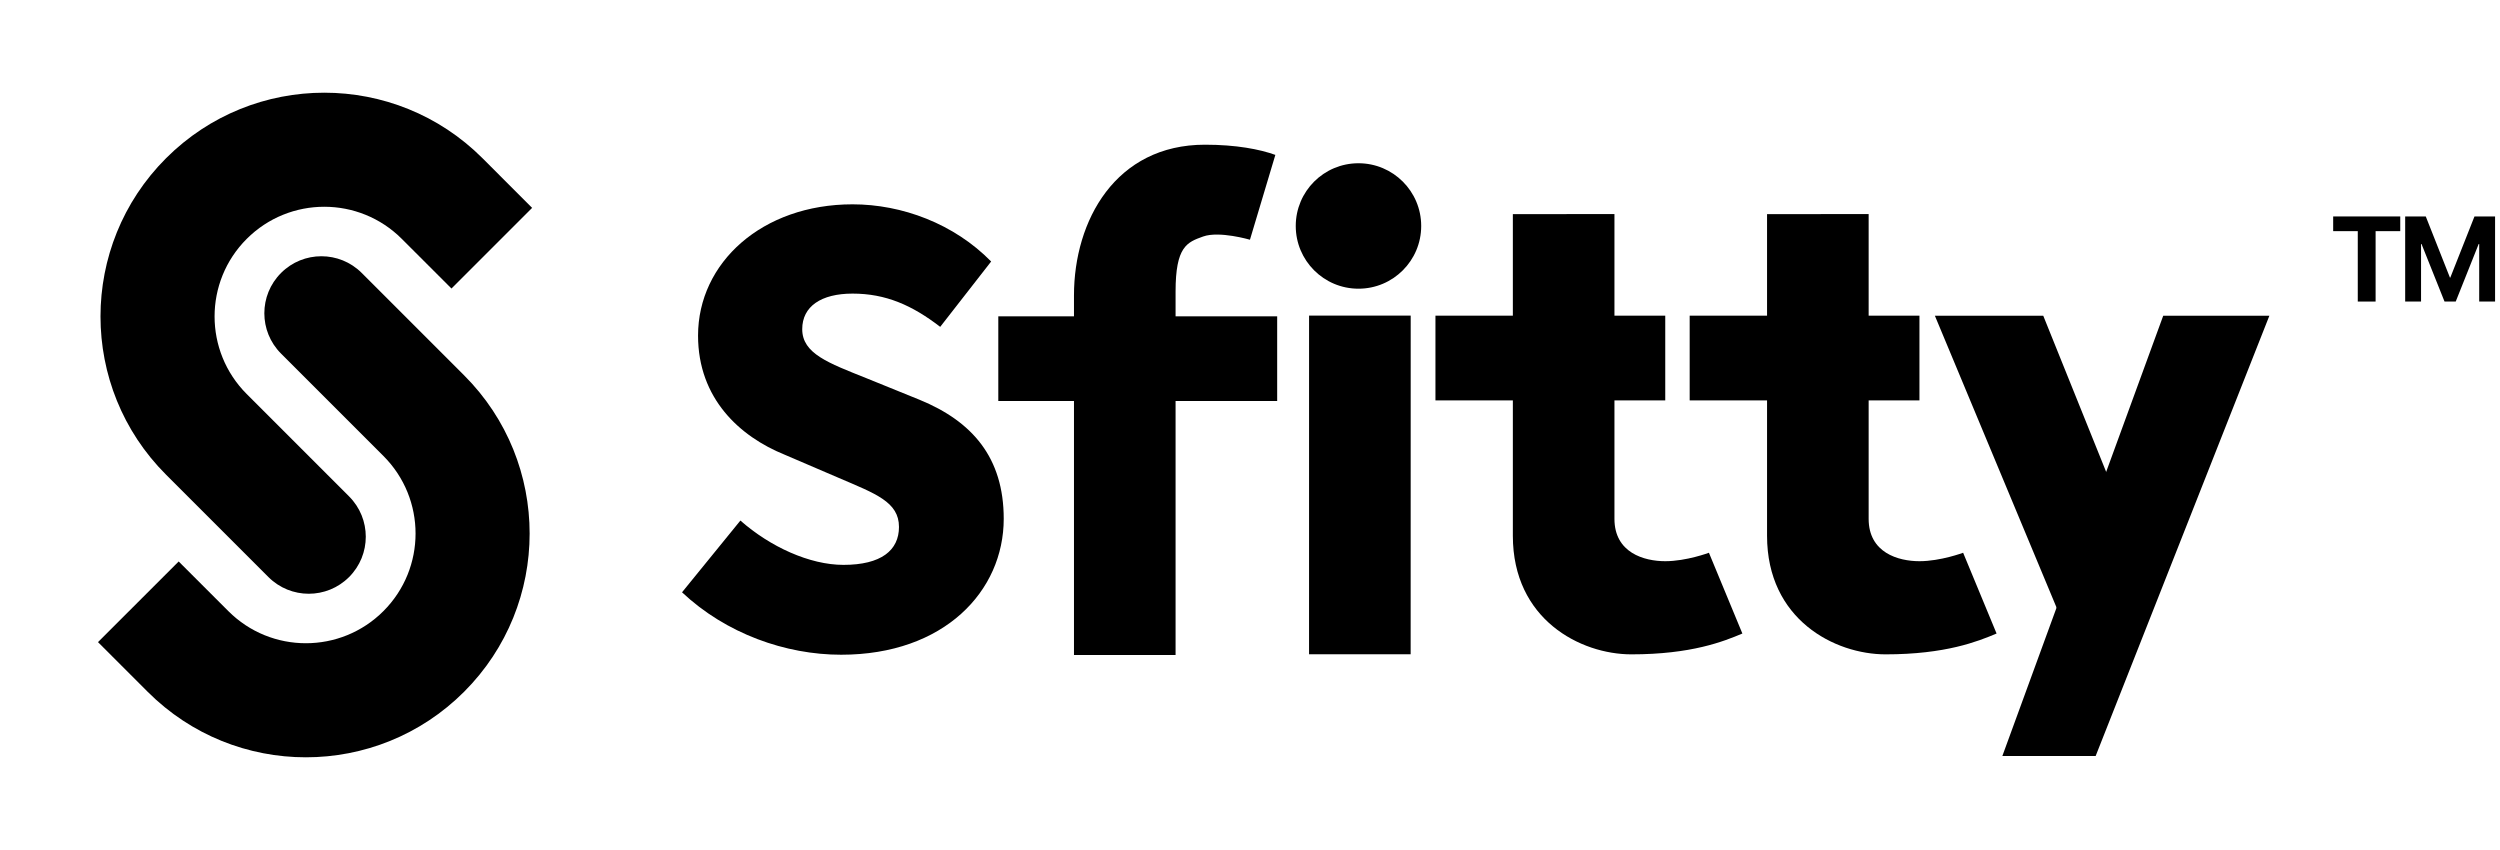 <svg width="100" height="34" viewBox="0 0 100 34" fill="none" xmlns="http://www.w3.org/2000/svg">
<path fill-rule="evenodd" clip-rule="evenodd" d="M13.963 23.082C13.072 23.973 11.628 23.973 10.737 23.082L6.642 18.987C3.146 15.492 3.146 9.825 6.642 6.329C10.137 2.834 15.804 2.834 19.3 6.329L21.285 8.315L18.059 11.541L16.073 9.556C14.36 7.842 11.582 7.842 9.868 9.556C8.155 11.269 8.155 14.047 9.868 15.761L13.963 19.856C14.854 20.747 14.854 22.191 13.963 23.082Z" fill="black"/>
<path fill-rule="evenodd" clip-rule="evenodd" d="M11.242 10.918C12.133 10.027 13.578 10.027 14.469 10.918L18.564 15.013C22.059 18.508 22.059 24.175 18.564 27.671C15.069 31.166 9.401 31.166 5.906 27.671L3.92 25.685L7.147 22.459L9.133 24.444C10.846 26.158 13.624 26.158 15.337 24.444C17.051 22.731 17.051 19.953 15.337 18.239L11.242 14.144C10.351 13.253 10.351 11.809 11.242 10.918Z" fill="black"/>
<path d="M42.959 26.201V16.041H39.932V12.654H42.959V11.818C42.959 8.817 44.627 5.788 48.199 5.788C49.449 5.788 50.389 5.971 51.014 6.196L49.998 9.589C49.998 9.589 48.769 9.229 48.126 9.46C47.482 9.691 47.023 9.856 47.023 11.664V12.654H51.087V16.041H47.023V26.201H42.959Z" fill="black"/>
<path d="M33.646 26.189C31.425 26.189 29.044 25.349 27.281 23.692L29.616 20.822C30.807 21.872 32.387 22.595 33.738 22.595C35.249 22.595 35.959 22.012 35.959 21.078C35.959 20.075 35.02 19.748 33.555 19.118L31.38 18.185C29.593 17.461 27.922 15.944 27.922 13.424C27.922 10.507 30.486 8.173 34.104 8.173C36.074 8.173 38.157 8.943 39.646 10.46L37.608 13.074C36.486 12.21 35.432 11.744 34.104 11.744C32.845 11.744 32.089 12.257 32.089 13.167C32.089 14.147 33.143 14.521 34.654 15.127L36.783 15.991C38.89 16.854 40.149 18.301 40.149 20.752C40.149 23.645 37.768 26.189 33.646 26.189Z" fill="black"/>
<path d="M52.363 12.624H56.428L56.426 26.171H52.362L52.363 12.624Z" fill="black"/>
<circle cx="54.339" cy="9.039" r="2.509" fill="black"/>
<path d="M75.424 26.174C73.391 26.174 70.682 24.783 70.682 21.432V16.015H67.587V12.628H70.682V8.564H72.714L74.746 8.563V12.628H76.778V16.015H74.746V20.755C74.746 22.11 75.932 22.448 76.778 22.448C77.624 22.448 78.525 22.11 78.525 22.11L79.863 25.341C79.113 25.658 77.822 26.174 75.424 26.174Z" fill="black"/>
<path d="M65.255 26.174C63.223 26.174 60.514 24.783 60.514 21.432V16.015H57.418V12.628H60.514V8.564H62.546L64.578 8.563V12.628H66.61V16.015H64.578V20.755C64.578 22.11 65.764 22.448 66.61 22.448C67.456 22.448 68.357 22.11 68.357 22.11L69.695 25.341C68.945 25.658 67.654 26.174 65.255 26.174Z" fill="black"/>
<path d="M96.207 12.062V8.658H97.031L97.998 11.105H98.012L98.979 8.658H99.803V12.062H99.168V9.76H99.147L98.229 12.062H97.781L96.861 9.76H96.842V12.062H96.207Z" fill="black"/>
<path d="M94.311 12.062V9.246H93.327V8.658H96.01V9.246H95.024V12.062H94.311Z" fill="black"/>
<path d="M86.529 12.629L80.094 30.24H83.826L90.775 12.629H86.529Z" fill="black"/>
<path d="M83.016 26.11L77.395 12.629H81.73L85.387 21.707L83.016 26.11Z" fill="black"/>
</svg>
